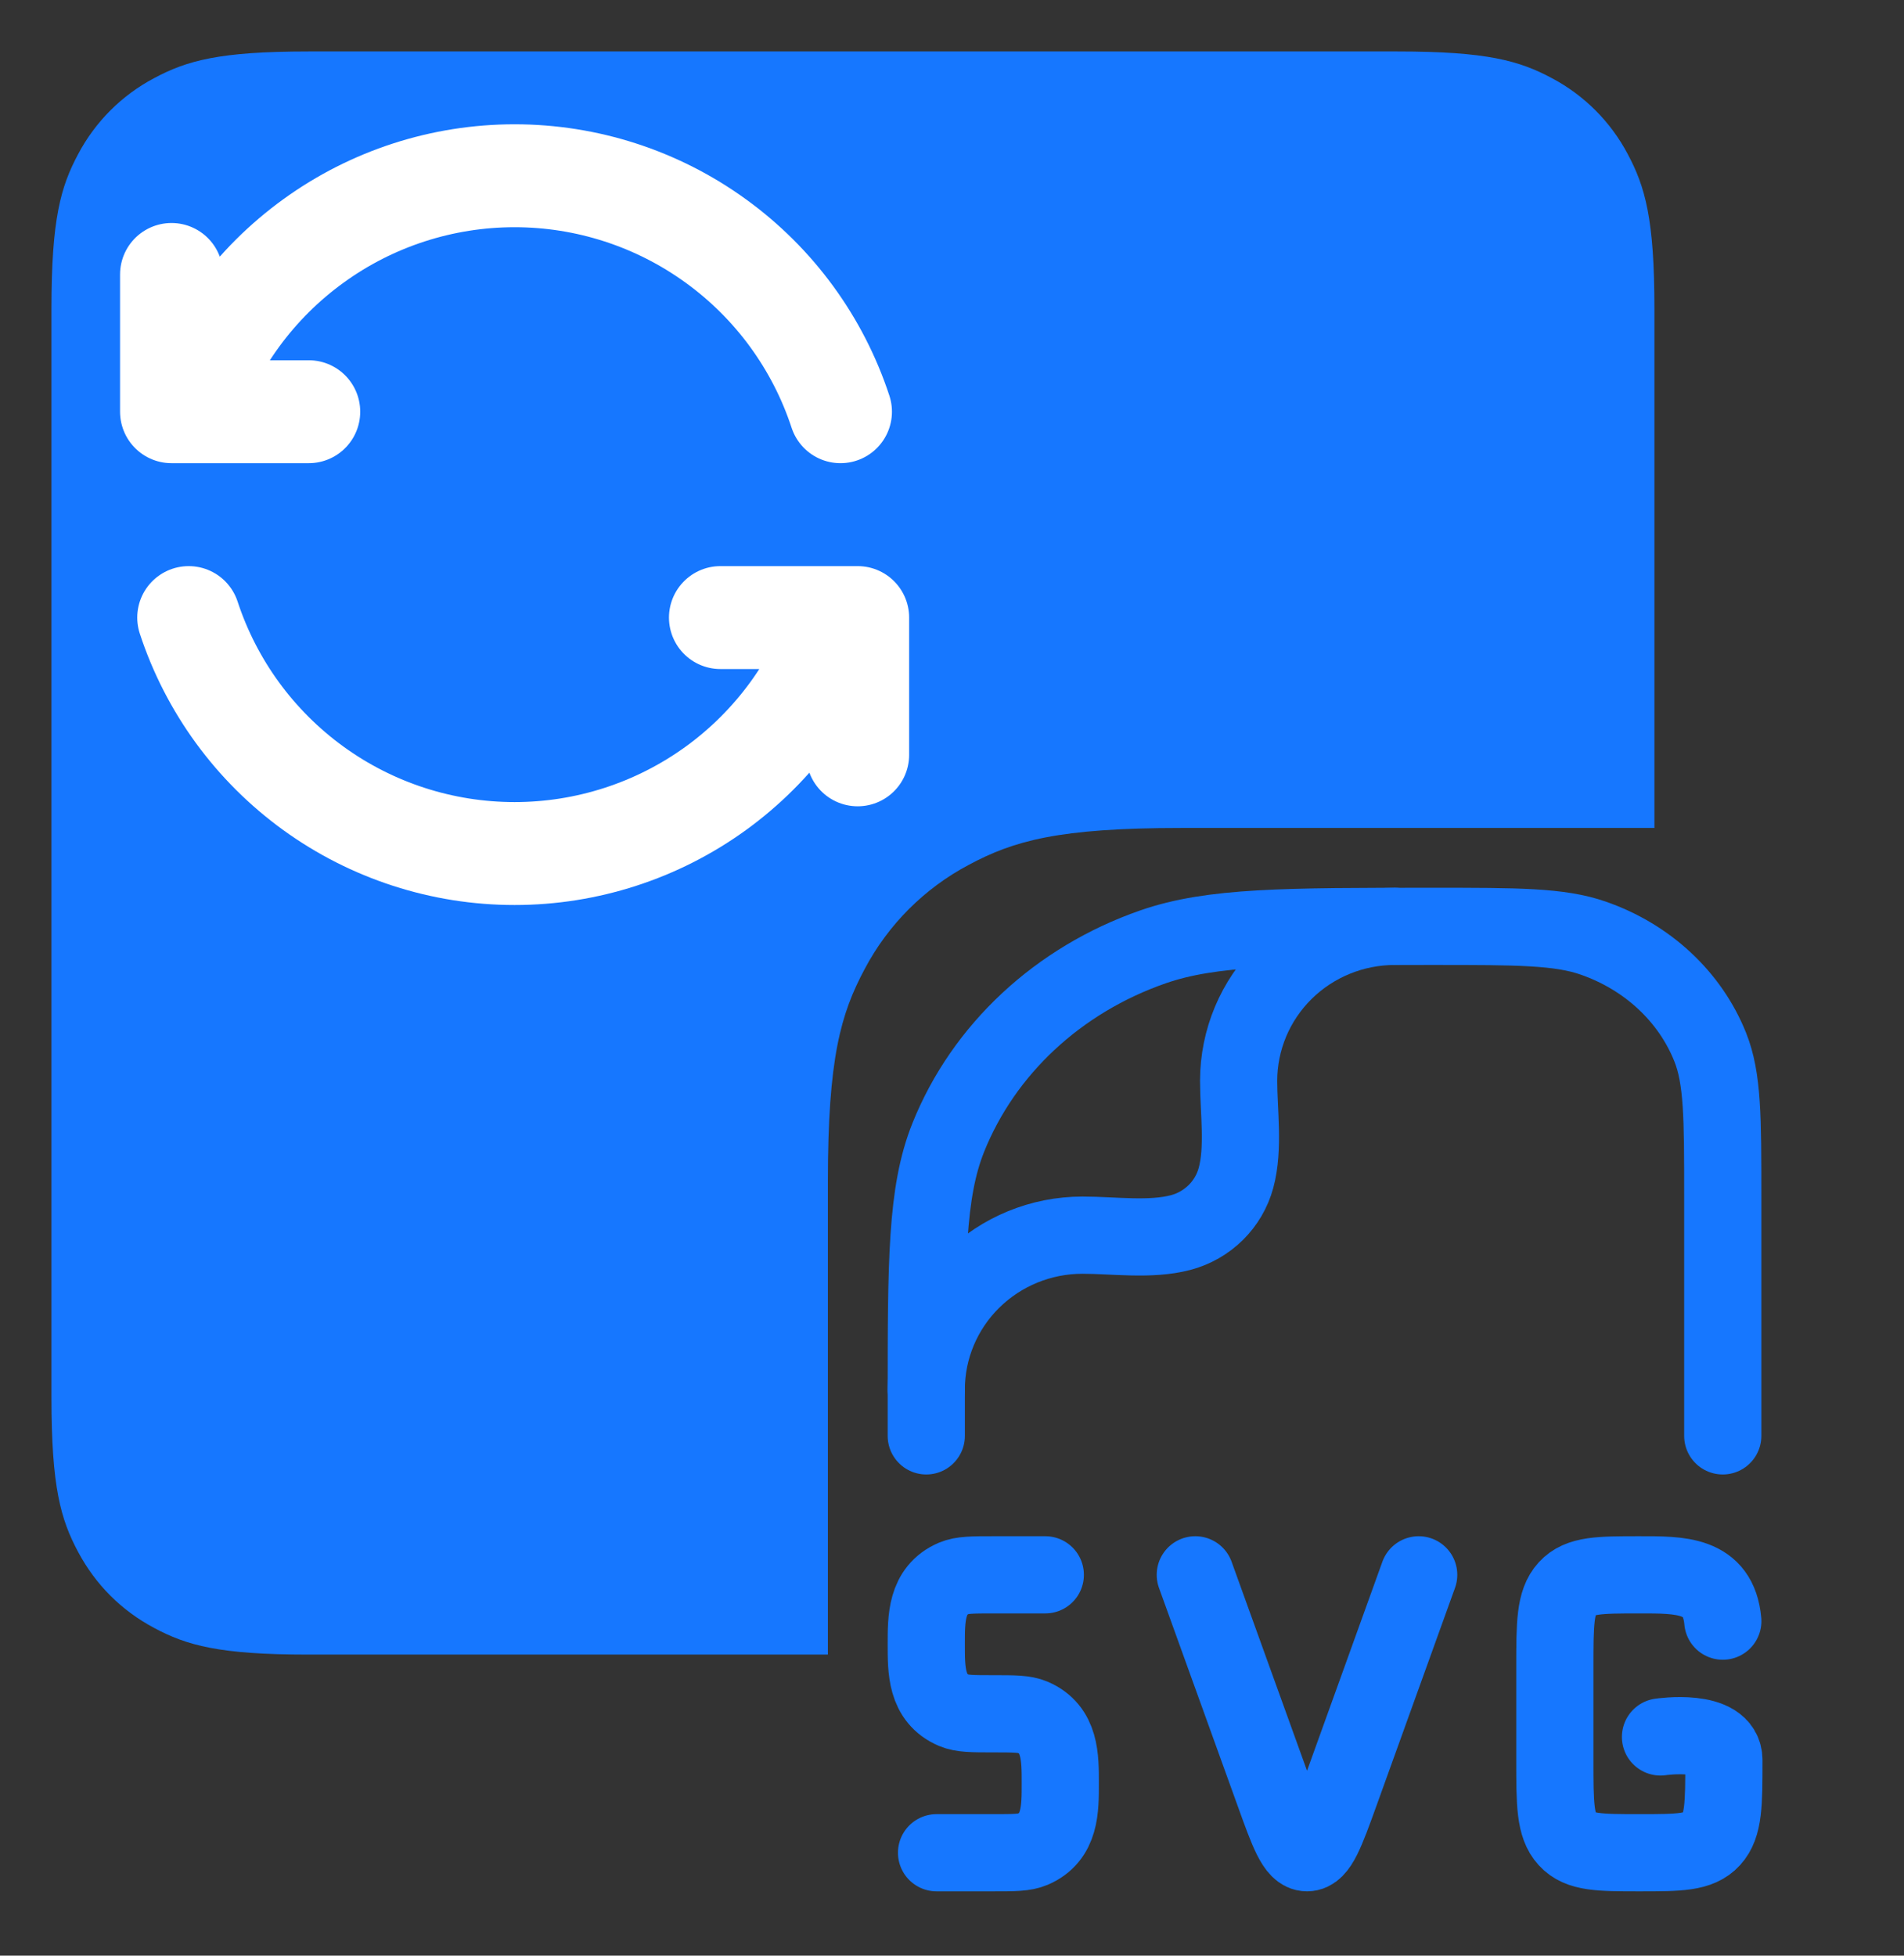 <svg width="37" height="38" viewBox="0 0 37 38" fill="none" xmlns="http://www.w3.org/2000/svg">
<rect x="0" y="0" width="37" height="38" fill="#333333" stroke="none"/>
<g clip-path="url(#clip0_38_1118)">
<path fill-rule="evenodd" clip-rule="evenodd" d="M27.159 1H5.992C4.256 1 3.627 1.18 2.992 1.52C2.365 1.852 1.852 2.365 1.52 2.992C1.18 3.627 1 4.256 1 5.992V27.159C1 28.895 1.18 29.524 1.52 30.159C1.86 30.793 2.357 31.291 2.992 31.63C3.627 31.97 4.256 32.15 5.992 32.15H16.088V22.952C16.088 20.565 16.337 19.7 16.804 18.827C17.26 17.965 17.965 17.26 18.827 16.804C19.7 16.337 20.565 16.088 22.952 16.088H32.15V5.992C32.15 4.256 31.97 3.627 31.63 2.992C31.299 2.365 30.786 1.852 30.16 1.52C29.525 1.18 28.895 1 27.159 1Z" fill="#1677FF"/>
<g clip-path="url(#clip1_38_1118)">
<path d="M16.333 8C15.895 6.666 15.047 5.505 13.909 4.682C12.772 3.858 11.404 3.415 10 3.415C8.596 3.415 7.228 3.858 6.091 4.682C4.953 5.505 4.105 6.666 3.667 8M3.333 5.333V8H6M14 12H16.667V14.667M3.667 12C4.105 13.334 4.953 14.495 6.091 15.319C7.228 16.142 8.596 16.585 10 16.585C11.404 16.585 12.772 16.142 13.909 15.319C15.047 14.495 15.895 13.334 16.333 12" stroke="white" stroke-width="2" stroke-linecap="round" stroke-linejoin="round"/>
</g>
<path d="M18 27.9V27.176C18 24.506 18 23.171 18.427 22.104C19.114 20.39 20.565 19.038 22.406 18.398C23.55 18 24.982 18 27.85 18C29.487 18 30.307 18 30.96 18.228C32.012 18.593 32.842 19.365 33.234 20.345C33.478 20.955 33.478 21.718 33.478 23.243V27.9" stroke="#1677FF" stroke-width="1.5" stroke-linecap="round" stroke-linejoin="round"/>
<path d="M18 27C18 26.204 18.32 25.441 18.889 24.879C19.458 24.316 20.23 24 21.035 24C21.641 24 22.356 24.105 22.945 23.949C23.203 23.881 23.437 23.746 23.626 23.56C23.814 23.374 23.95 23.142 24.019 22.887C24.176 22.305 24.07 21.598 24.07 20.999C24.071 20.203 24.391 19.441 24.96 18.878C25.529 18.316 26.301 18 27.105 18M27.569 30.6L26.046 34.825C25.763 35.608 25.622 36 25.399 36C25.176 36 25.035 35.608 24.753 34.825L23.228 30.6M33.479 31.5C33.397 30.584 32.648 30.6 31.857 30.6C31.083 30.6 30.696 30.6 30.455 30.864C30.215 31.127 30.215 31.551 30.215 32.4V34.2C30.215 35.049 30.215 35.473 30.455 35.736C30.696 36 31.083 36 31.857 36C32.631 36 33.018 36 33.26 35.736C33.5 35.473 33.5 35.049 33.5 34.2C33.5 33.566 32.268 33.75 32.268 33.75M20.313 30.6H19.302C18.898 30.6 18.696 30.6 18.535 30.668C17.993 30.902 18 31.451 18 31.95C18 32.45 17.993 32.998 18.535 33.232C18.696 33.3 18.898 33.3 19.302 33.3C19.706 33.3 19.909 33.3 20.068 33.368C20.611 33.602 20.604 34.151 20.604 34.65C20.604 35.15 20.611 35.699 20.068 35.932C19.909 36 19.706 36 19.302 36H18.2" stroke="#1677FF" stroke-width="1.5" stroke-linecap="round" stroke-linejoin="round"/>
</g>
<defs>
<clipPath id="clip0_38_1118">
<rect width="37" height="38" fill="white"/>
</clipPath>
<clipPath id="clip1_38_1118">
<rect width="16" height="16" fill="white" transform="translate(2 2)"/>
</clipPath>
</defs>
</svg>
